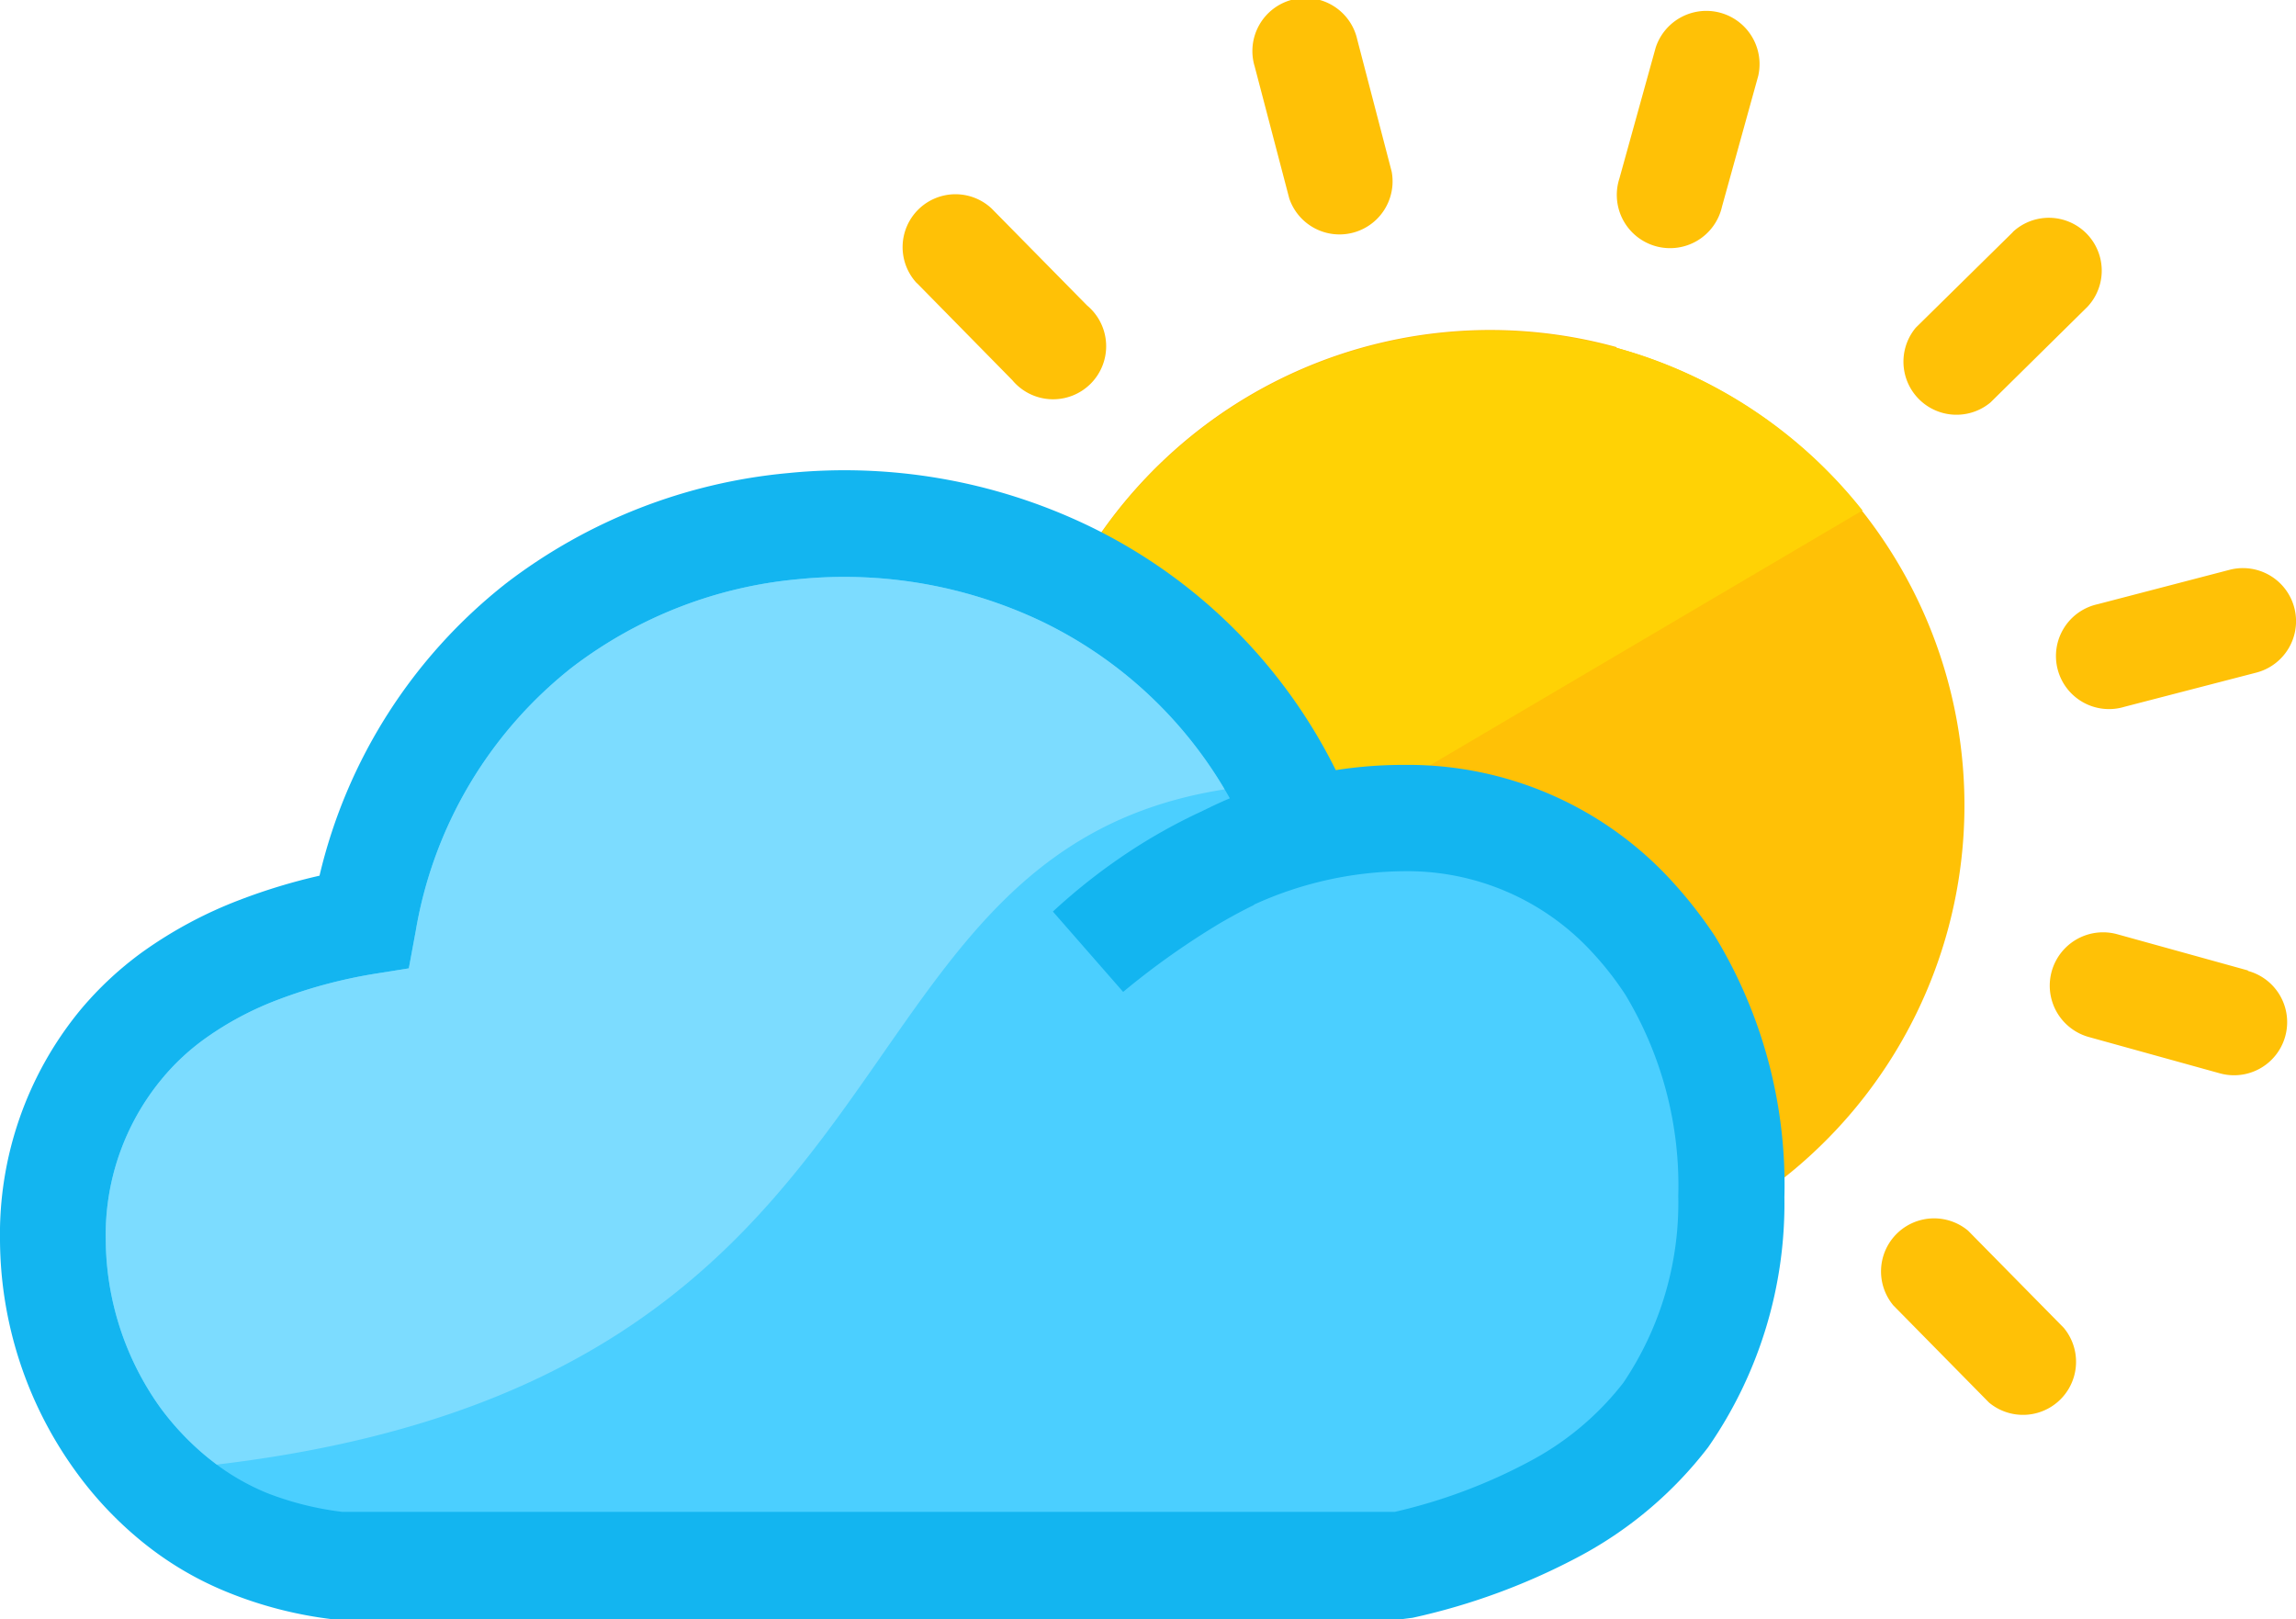 <svg id="Layer_1" data-name="Layer 1" xmlns="http://www.w3.org/2000/svg" viewBox="0 0 122.88 86.67"><defs><style>.cls-1{fill:#ffc106;}.cls-2{fill:#ffd205;}.cls-3{fill:#13b5f0;}.cls-4{fill:#4bcfff;}.cls-5{fill:#7cdcff;}</style></defs><title>weather</title><path class="cls-1" d="M67.15,3.56a2.84,2.84,0,1,1,5.49-1.44l1.84,7.06A2.84,2.84,0,0,1,69,10.62L67.15,3.56ZM86.52,18.62A25.41,25.41,0,0,1,92.62,65l-1.48-8.12c-1-10.87-10.63-13.51-22.84-13.66-1.28-5.41-4.94-9.4-11.08-11.89a25.41,25.41,0,0,1,29.3-12.75ZM88.61,2.55A2.85,2.85,0,0,1,94.1,4.06l-1.94,7a2.85,2.85,0,1,1-5.49-1.51l1.94-7Zm19.11,9.87a2.83,2.83,0,0,1,4,4l-5.19,5.12a2.84,2.84,0,0,1-4-4l5.2-5.12Zm11.6,18.08a2.84,2.84,0,0,1,1.44,5.5l-7.06,1.83a2.84,2.84,0,1,1-1.44-5.49l7.06-1.84Zm1,21.47a2.84,2.84,0,1,1-1.51,5.48l-7-1.94A2.84,2.84,0,1,1,113.3,50l7,1.94Zm-9.87,19.1a2.84,2.84,0,0,1-4,4l-5.12-5.2a2.84,2.84,0,0,1,4-4l5.12,5.2ZM49.07,15.16a2.83,2.83,0,0,1,4-4l5.11,5.19a2.84,2.84,0,1,1-4,4l-5.11-5.2Z"/><path class="cls-2" d="M86.52,18.62a25.33,25.33,0,0,1,13.16,8.7L72.36,43.42c-1.32-.09-2.67-.14-4.06-.16-1.28-5.41-4.94-9.4-11.08-11.89a25.41,25.41,0,0,1,29.3-12.75Z"/><path class="cls-3" d="M71.49,41.22a23.47,23.47,0,0,1,3.72-.28,19.12,19.12,0,0,1,14.23,6.18,23.82,23.82,0,0,1,2.35,3A25.64,25.64,0,0,1,95.5,64.08a22.89,22.89,0,0,1-4.08,13.38,21.33,21.33,0,0,1-6.74,5.76,34.83,34.83,0,0,1-9.08,3.37l-.63.08H18.17l-.36,0a21.75,21.75,0,0,1-5.66-1.46,17.8,17.8,0,0,1-4.7-2.82A19.77,19.77,0,0,1,4,78.68,21.27,21.27,0,0,1,0,66.39,18.9,18.9,0,0,1,4.29,54.07a18.39,18.39,0,0,1,3.37-3.14,23,23,0,0,1,5.16-2.76,31.48,31.48,0,0,1,4.28-1.3,28.08,28.08,0,0,1,10-15.66,29.2,29.2,0,0,1,15.09-5.89,30.17,30.17,0,0,1,16,2.79A28.66,28.66,0,0,1,71.49,41.22Z"/><path class="cls-4" d="M67.11,48.44c-.58.28-1.17.6-1.76.94a41.51,41.51,0,0,0-5.24,3.71l-3.76-4.3a31.8,31.8,0,0,1,4.2-3.28,29.89,29.89,0,0,1,3.71-2.06c.52-.25,1-.49,1.56-.72a22.91,22.91,0,0,0-10.09-9.48,24.63,24.63,0,0,0-13-2.25,23.43,23.43,0,0,0-12.14,4.74,22.79,22.79,0,0,0-8.34,14.09l-.37,2L20,52.13a26.53,26.53,0,0,0-5.1,1.37A17.05,17.05,0,0,0,11,55.57a12.22,12.22,0,0,0-2.34,2.18,13.09,13.09,0,0,0-3,8.62,15.58,15.58,0,0,0,2.94,9A14.71,14.71,0,0,0,11.1,78a12.43,12.43,0,0,0,3.21,1.92,16.55,16.55,0,0,0,4,1H74.65a29,29,0,0,0,7.23-2.71,15.55,15.55,0,0,0,5-4.2,17.23,17.23,0,0,0,2.94-10A19.79,19.79,0,0,0,87,53.26,16.7,16.7,0,0,0,85.24,51a13.43,13.43,0,0,0-10.06-4.37,19.67,19.67,0,0,0-8.07,1.79Z"/><path class="cls-5" d="M65.54,42.25a22.92,22.92,0,0,0-9.81-9,24.63,24.63,0,0,0-13-2.25,23.43,23.43,0,0,0-12.14,4.74,22.79,22.79,0,0,0-8.34,14.09l-.37,2L20,52.13a26.53,26.53,0,0,0-5.1,1.37A17.05,17.05,0,0,0,11,55.57a12.22,12.22,0,0,0-2.34,2.18,13.09,13.09,0,0,0-3,8.62,15.58,15.58,0,0,0,2.94,9A14.71,14.71,0,0,0,11.1,78l.5.39C50.28,73.81,43.4,45.7,65.54,42.25Z"/></svg>
